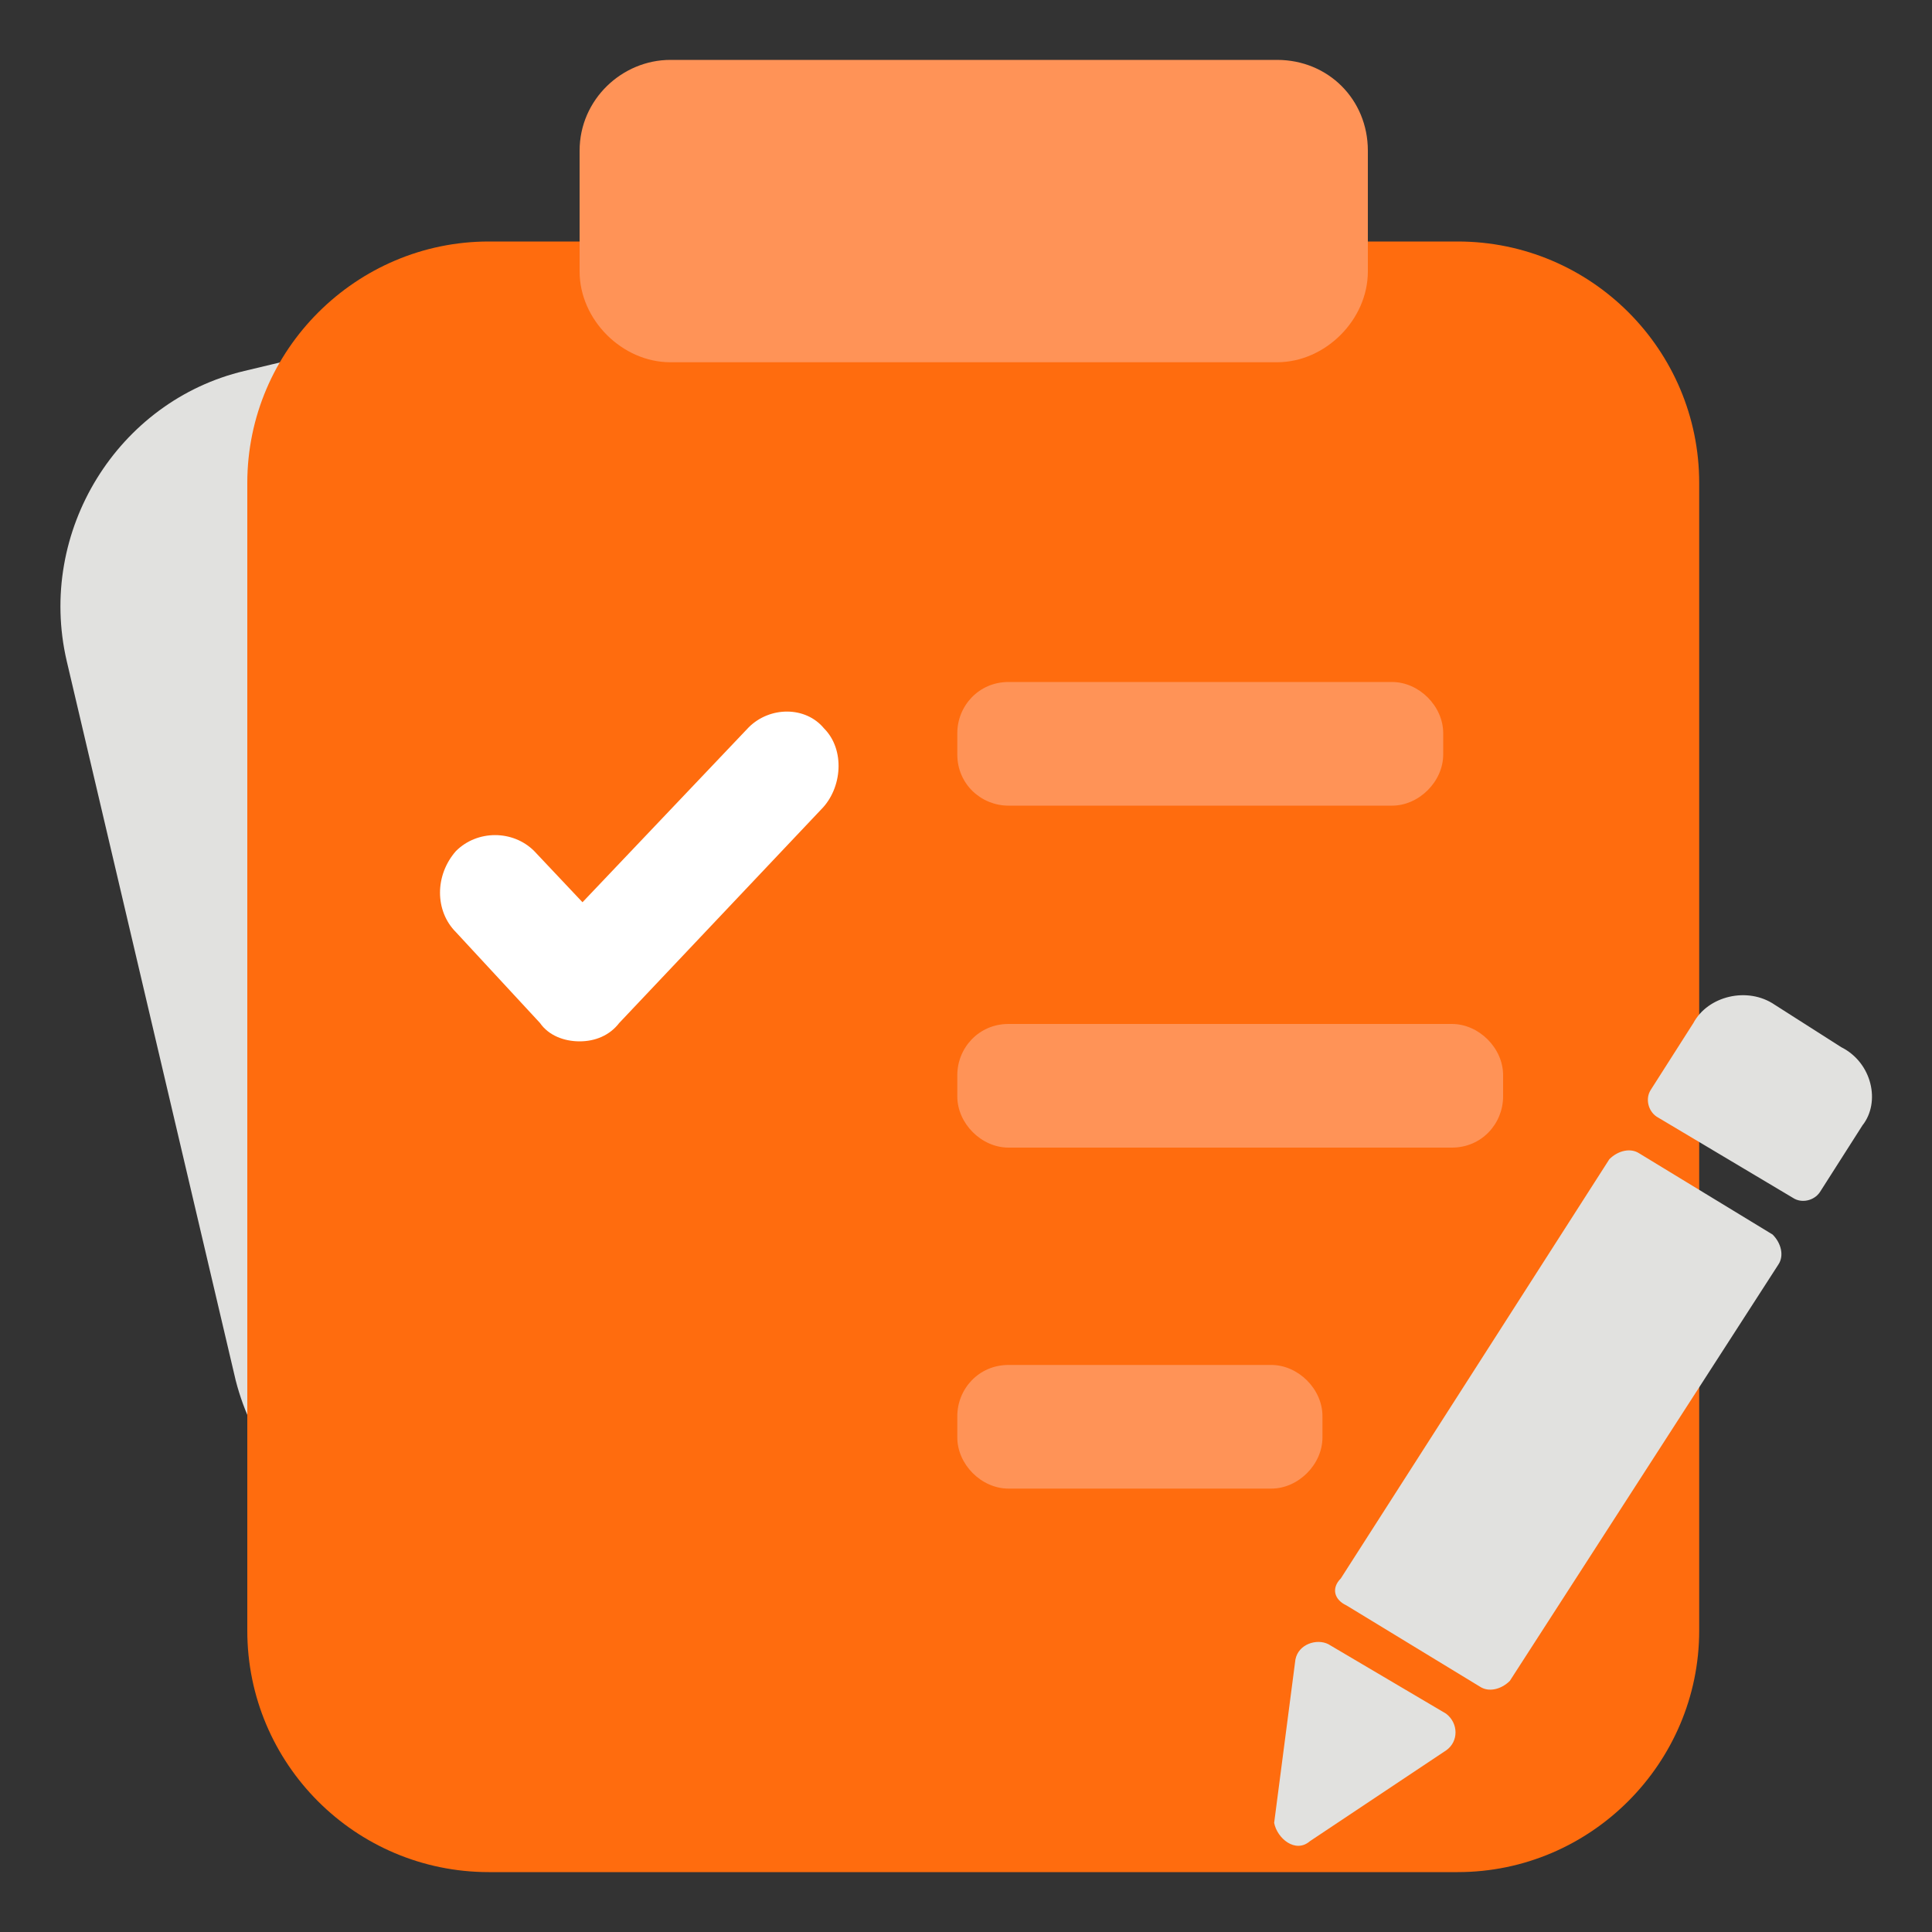 <?xml version="1.0" encoding="utf-8"?>
<!-- Generator: Adobe Illustrator 25.0.0, SVG Export Plug-In . SVG Version: 6.00 Build 0)  -->
<svg version="1.1" id="图层_1" xmlns="http://www.w3.org/2000/svg" xmlns:xlink="http://www.w3.org/1999/xlink" x="0px" y="0px"
	 viewBox="0 0 200 200" style="enable-background:new 0 0 200 200;" xml:space="preserve">
<rect x="0" y="0" width="200" height="200" fill="#333333" stroke="none"/>
<style type="text/css">
	.st0{fill:#E1E1DF;}
	.st1{fill:#FF6C0E;}
	.st2{fill:#FF9357;}
	.st3{fill:#FFFFFF;}
</style>
<path class="st0" d="M134.7,142.2l-80,19.1c-13.4,3.1-26.9-5.1-30.3-18.4L6.9,68.4c-3.1-13.4,5.3-26.9,18.4-30l80-19.1
	c13.4-3.1,26.9,5,30.3,18.4l17.8,74.1C156.6,125.3,148.1,138.8,134.7,142.2L134.7,142.2z"/>
<path class="st1" d="M150.9,193.8H50.6c-13.8,0-25-11.2-25-25V50c0-13.8,11.3-25,25-25h100.3c13.8,0,25,11.2,25,25v118.8
	C175.9,182.5,164.7,193.8,150.9,193.8z"/>
<path class="st0" d="M190.6,108.4l-6.9-4.4c-2.8-1.9-6.9-0.9-8.4,1.9l-4.4,6.9c-0.6,0.9-0.3,2.2,0.6,2.8l14.1,8.4
	c0.9,0.6,2.2,0.3,2.8-0.6l4.4-6.9C194.7,114.1,193.8,110,190.6,108.4z M139.4,166.2l13.8,8.4c0.9,0.6,2.2,0.3,3.1-0.6l27.8-43.1
	c0.6-0.9,0.3-2.2-0.6-3.1l-13.8-8.4c-0.9-0.6-2.2-0.3-3.1,0.6l-27.8,43.4C137.8,164.4,138.1,165.6,139.4,166.2L139.4,166.2z
	 M135.6,190.6l14.1-9.4c1.3-0.9,1.3-2.8,0-3.8l-12.2-7.2c-1.2-0.6-3.1,0-3.4,1.6l-2.2,16.9C132.2,190.3,134.1,191.9,135.6,190.6z"/>
<path class="st2" d="M132.2,37.5H69.4c-5,0-9.4-4.4-9.4-9.4V15.6c0-5.3,4.4-9.4,9.4-9.4h62.8c5.3,0,9.4,4.1,9.4,9.4v12.5
	C141.6,33.1,137.2,37.5,132.2,37.5L132.2,37.5z"/>
<path class="st2" d="M144.1,83.4h-39.7c-2.8,0-5.3-2.2-5.3-5.3v-2.2c0-2.8,2.2-5.3,5.3-5.3h39.7c2.8,0,5.3,2.5,5.3,5.3v2.2
	C149.4,80.9,146.9,83.4,144.1,83.4L144.1,83.4z M150.3,118.8h-45.9c-2.8,0-5.3-2.5-5.3-5.3v-2.2c0-2.8,2.2-5.3,5.3-5.3h45.9
	c2.8,0,5.3,2.5,5.3,5.3v2.2C155.6,116.3,153.4,118.8,150.3,118.8L150.3,118.8z M131.6,154.1h-27.2c-2.8,0-5.3-2.5-5.3-5.3v-2.2
	c0-2.8,2.2-5.3,5.3-5.3h27.2c2.8,0,5.3,2.5,5.3,5.3v2.2C136.9,151.6,134.4,154.1,131.6,154.1z"/>
<path class="st3" d="M77.5,75.3L60.3,93.4l-5-5.3c-2.2-2.2-5.9-2.2-8.1,0c-2.2,2.5-2.2,6.2,0,8.4l8.7,9.4c0.9,1.3,2.5,1.9,4.1,1.9
	s3.1-0.6,4.1-1.9L85,83.8c2.2-2.2,2.5-6.2,0.3-8.4C83.4,73.1,79.7,73.1,77.5,75.3z"/>
</svg>
